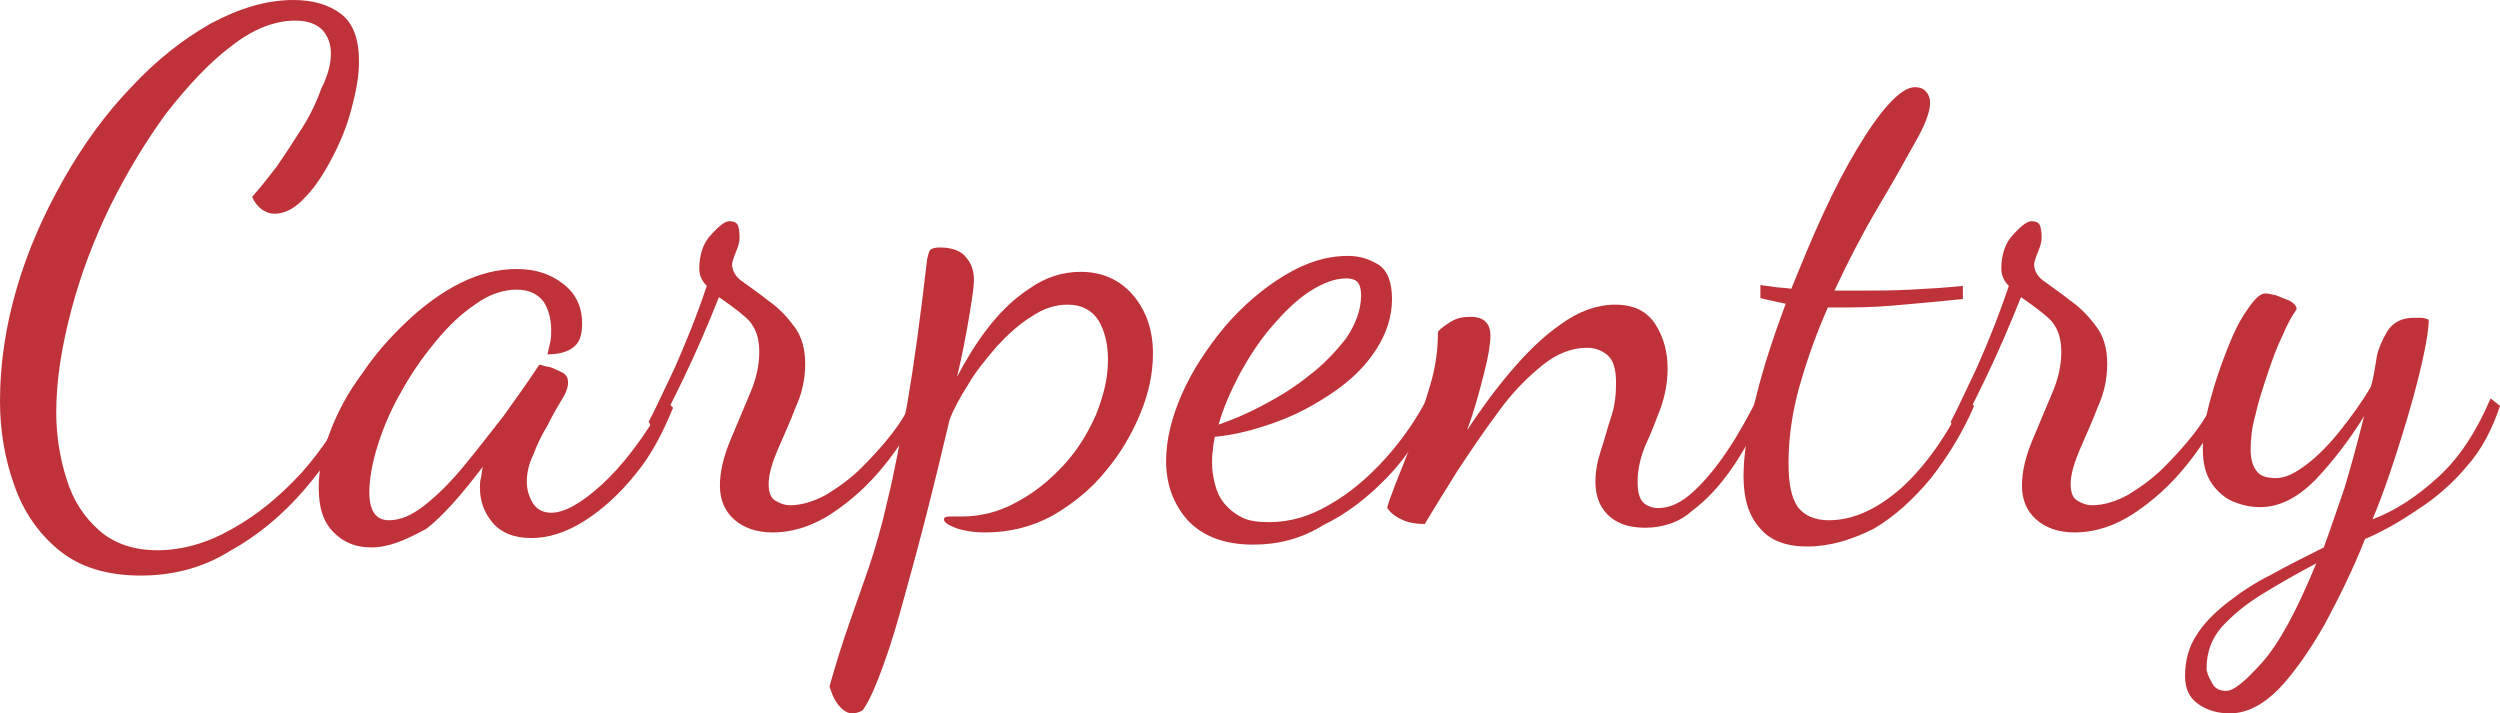 <?xml version="1.0" encoding="utf-8"?>
<!-- Generator: Adobe Illustrator 26.3.1, SVG Export Plug-In . SVG Version: 6.00 Build 0)  -->
<svg version="1.1" id="Layer_1" xmlns="http://www.w3.org/2000/svg" xmlns:xlink="http://www.w3.org/1999/xlink" x="0px" y="0px"
	 width="266.7px" height="76.1px" viewBox="0 0 266.7 76.1" style="enable-background:new 0 0 266.7 76.1;" xml:space="preserve">
<style type="text/css">
	.st0{fill:#C0323A;}
</style>
<g>
	<path class="st0" d="M15,61.4c-3.6,0-6.5-0.9-8.7-2.7c-2.2-1.8-3.8-4.1-4.8-7c-1-2.8-1.5-5.8-1.5-8.9c0-4,0.6-8,1.8-12.1
		c1.2-4.1,2.9-7.9,5-11.6c2.1-3.7,4.5-7,7.2-9.8c2.7-2.9,5.5-5.1,8.5-6.8c3-1.6,5.9-2.5,8.8-2.5c2.1,0,3.8,0.5,5.1,1.5
		c1.3,1,1.9,2.7,1.9,5.1c0,1.5-0.3,3.1-0.8,5c-0.5,1.9-1.2,3.6-2.1,5.3c-0.9,1.7-1.8,3.1-2.9,4.2c-1,1.1-2.1,1.7-3.2,1.7
		c-0.4,0-0.8-0.1-1.3-0.4c-0.4-0.3-0.8-0.7-1.1-1.4c0.8-0.9,1.6-1.9,2.6-3.2c0.9-1.3,1.8-2.7,2.7-4.1c0.9-1.4,1.6-2.9,2.1-4.3
		C35,8,35.3,6.8,35.3,5.7c0-1-0.3-1.8-0.9-2.5c-0.6-0.6-1.5-1-2.9-1c-2.2,0-4.5,0.9-6.8,2.7c-2.4,1.8-4.6,4.2-6.9,7.1
		c-2.2,3-4.2,6.3-6,9.9c-1.8,3.7-3.2,7.4-4.2,11.2c-1,3.8-1.6,7.4-1.6,10.9c0,2.5,0.4,4.9,1.1,7.1c0.7,2.3,1.9,4.1,3.5,5.5
		c1.6,1.4,3.7,2.1,6.2,2.1c2.7,0,5.4-0.8,8-2.3c2.7-1.5,5.1-3.5,7.4-6c2.2-2.5,4-5.2,5.3-8.1l1.1,0.8c-1.7,3.3-3.7,6.3-6.1,9.1
		c-2.4,2.8-5.1,5-8,6.6C21.6,60.6,18.4,61.4,15,61.4"/>
	<path class="st0" d="M39.6,58.4c-1.6,0-2.9-0.5-4-1.6S34,54.2,34,52c0-1.8,0.4-3.8,1.2-5.9c0.8-2.1,1.9-4.2,3.4-6.2
		c1.4-2.1,3-3.9,4.8-5.6c1.8-1.7,3.7-3.1,5.7-4.1c2-1,4-1.5,6-1.5s3.6,0.5,5,1.6c1.3,1,2,2.4,2,4.2c0,1.3-0.3,2.1-1,2.6
		c-0.7,0.5-1.6,0.7-2.7,0.7c0.1-0.4,0.2-0.9,0.3-1.3c0.1-0.5,0.1-0.9,0.1-1.3c0-1.2-0.3-2.2-0.8-3c-0.6-0.8-1.5-1.3-2.9-1.3
		c-1.4,0-2.9,0.5-4.3,1.5c-1.5,1-2.9,2.3-4.3,4c-1.4,1.7-2.6,3.4-3.7,5.4c-1.1,1.9-1.9,3.8-2.5,5.7c-0.6,1.9-0.9,3.6-0.9,5
		c0,2,0.7,3,2.1,3c1.2,0,2.4-0.5,3.8-1.6c1.4-1.1,2.8-2.5,4.2-4.2c1.4-1.7,2.8-3.5,4.2-5.3c1.3-1.8,2.5-3.5,3.5-5
		c0.2-0.3,0.3-0.5,0.4-0.5c0.3,0.1,0.7,0.2,1.2,0.3c0.5,0.2,0.9,0.4,1.3,0.6c0.4,0.3,0.5,0.6,0.5,1c0,0.5-0.2,1.1-0.7,1.9
		c-0.5,0.8-1,1.7-1.5,2.7c-0.6,1-1.1,2-1.5,3.1c-0.5,1-0.7,2-0.7,2.9c0,0.8,0.2,1.5,0.6,2.2c0.4,0.7,1.1,1.1,2,1.1
		c1.4,0,3.2-1,5.4-3c2.2-2,4.5-5,6.8-9l0.8,0.8c-1.1,2.7-2.4,5.2-4.1,7.2c-1.7,2.1-3.5,3.7-5.4,4.9c-1.9,1.2-3.8,1.8-5.6,1.8
		c-1.9,0-3.3-0.6-4.2-1.7c-0.9-1.1-1.3-2.3-1.3-3.7c0-0.3,0-0.6,0.1-1c0.1-0.4,0.1-0.8,0.2-1.2c-2.2,2.9-4.2,5.2-6,6.6
		C43.3,57.6,41.5,58.4,39.6,58.4"/>
	<path class="st0" d="M82.4,56.8c-1.7,0-3.1-0.5-4.1-1.4c-1-0.9-1.5-2.1-1.5-3.6c0-1.5,0.4-3.1,1.1-4.8c0.7-1.7,1.4-3.3,2.1-5
		c0.7-1.6,1-3.1,1-4.5c0-1.6-0.5-2.8-1.4-3.6c-0.9-0.8-1.9-1.5-2.9-2.2c-1.2,3-2.4,5.8-3.7,8.5c-1.3,2.7-2.3,4.7-3.1,6.1l-0.7-1.3
		c0.7-1.3,1.6-3.3,2.8-5.8c1.1-2.5,2.3-5.4,3.4-8.7c-0.5-0.5-0.8-1.1-0.8-1.8c0-1.5,0.4-2.8,1.3-3.7c0.9-1,1.5-1.4,1.9-1.4
		c0.6,0,0.9,0.2,1,0.7c0.1,0.5,0.1,0.9,0.1,1.1c0,0.3-0.1,0.8-0.4,1.5c-0.3,0.7-0.4,1.2-0.4,1.3c0,0.7,0.4,1.4,1.2,1.9
		c0.8,0.6,1.7,1.2,2.7,2c1,0.7,1.9,1.6,2.7,2.7c0.8,1,1.2,2.4,1.2,4c0,1.5-0.3,3.1-1,4.6c-0.6,1.6-1.3,3.1-1.9,4.5
		c-0.6,1.4-1,2.7-1,3.7c0,0.9,0.2,1.5,0.7,1.8c0.5,0.3,1,0.5,1.6,0.5c1.2,0,2.5-0.4,3.8-1.1c1.3-0.8,2.6-1.7,3.8-2.9
		c1.2-1.2,2.3-2.4,3.3-3.7c1-1.3,1.7-2.5,2.1-3.6l1,0.8c-1,2.1-2.3,4.2-4,6.3c-1.7,2.1-3.5,3.7-5.6,5.1
		C86.7,56.1,84.6,56.8,82.4,56.8"/>
	<path class="st0" d="M90.9,76.1c-0.4,0-0.8-0.2-1.2-0.6c-0.4-0.4-0.7-0.9-0.9-1.4c-0.2-0.5-0.3-0.8-0.3-0.9
		c0.7-2.5,1.4-4.7,2.1-6.7c0.7-2,1.4-4,2.1-6c0.7-2.1,1.4-4.5,2-7.2c0.7-2.8,1.3-6.2,2.1-10.3c0.7-4.1,1.4-9.2,2.1-15.3
		c0.1-0.5,0.2-0.8,0.3-1c0.2-0.2,0.5-0.3,1.1-0.3c1.3,0,2.3,0.4,2.8,1.1c0.6,0.7,0.8,1.5,0.8,2.4c0,0.7-0.2,2-0.5,3.8
		c-0.3,1.8-0.7,4-1.3,6.5c0.9-1.7,1.9-3.4,3.2-5.1c1.3-1.7,2.8-3.2,4.5-4.3c1.7-1.2,3.5-1.8,5.5-1.8c2.2,0,4.1,0.8,5.5,2.4
		c1.4,1.6,2.2,3.7,2.2,6.3c0,2-0.4,4.1-1.3,6.3c-0.9,2.2-2.1,4.3-3.7,6.2c-1.6,2-3.5,3.5-5.7,4.8c-2.2,1.2-4.6,1.8-7.2,1.8
		c-1.3,0-2.4-0.2-3.2-0.5c-0.8-0.3-1.2-0.6-1.2-0.9c0-0.2,0.2-0.3,0.6-0.3s0.8,0,1.3,0c2,0,4-0.5,5.8-1.5c1.9-1,3.5-2.3,5-3.9
		c1.5-1.6,2.6-3.4,3.5-5.4c0.8-2,1.3-3.9,1.3-5.9c0-1.6-0.3-3-1-4.2c-0.7-1.1-1.8-1.7-3.3-1.7c-1.3,0-2.6,0.4-3.9,1.3
		c-1.3,0.8-2.5,1.9-3.7,3.2c-1.1,1.3-2.2,2.6-3,4c-0.9,1.4-1.6,2.7-2,3.8c-0.9,3.8-1.8,7.5-2.7,11c-0.9,3.5-1.8,6.7-2.6,9.6
		c-0.8,2.9-1.6,5.2-2.3,7c-0.7,1.8-1.3,2.9-1.7,3.4C91.6,76,91.3,76.1,90.9,76.1"/>
	<path class="st0" d="M133.7,58.1c-3.1,0-5.4-0.9-7-2.6c-1.5-1.7-2.3-3.8-2.3-6.3c0-2.3,0.6-4.7,1.7-7.2c1.1-2.5,2.7-4.9,4.6-7.2
		c1.9-2.2,4-4,6.3-5.4c2.3-1.4,4.5-2.1,6.8-2.1c1.2,0,2.2,0.3,3.2,0.9c1,0.6,1.5,1.9,1.5,3.7c0,1.9-0.6,3.7-1.7,5.4
		c-1.1,1.7-2.6,3.2-4.5,4.5c-1.9,1.3-3.9,2.4-6.1,3.2c-2.2,0.8-4.4,1.4-6.6,1.6c-0.1,0.5-0.2,1-0.2,1.4c-0.1,0.5-0.1,0.9-0.1,1.3
		c0,0.8,0.1,1.5,0.3,2.3c0.2,0.8,0.5,1.5,1,2.1c0.5,0.6,1.1,1.1,1.9,1.5c0.8,0.4,1.8,0.5,2.9,0.5c2.2,0,4.3-0.6,6.5-1.9
		c2.1-1.2,4.1-2.9,5.9-4.9c1.8-2,3.4-4.3,4.6-6.7l0.9,0.7c-1.4,3-3.1,5.7-5.2,7.9c-2.1,2.2-4.4,4-6.9,5.2
		C138.8,57.5,136.3,58.1,133.7,58.1 M130,45.3c1.4-0.5,2.9-1.1,4.6-2c1.7-0.9,3.4-1.9,5-3.2c1.6-1.2,2.9-2.6,4-4
		c1-1.5,1.6-3,1.6-4.6c0-0.6-0.1-1-0.3-1.3c-0.2-0.3-0.6-0.5-1.3-0.5c-1.2,0-2.5,0.5-3.9,1.4c-1.4,0.9-2.7,2.2-4,3.7
		c-1.3,1.5-2.4,3.2-3.4,5C131.3,41.7,130.5,43.5,130,45.3"/>
	<path class="st0" d="M175.5,56.3c-1.8,0-3.1-0.5-4-1.4c-0.9-0.9-1.3-2.1-1.3-3.5c0-1.1,0.2-2.2,0.6-3.4c0.4-1.2,0.7-2.4,1.1-3.6
		c0.4-1.2,0.5-2.4,0.5-3.6c0-1.4-0.3-2.4-0.9-2.9c-0.6-0.5-1.3-0.8-2.2-0.8c-1.6,0-3.2,0.6-4.8,1.9c-1.6,1.3-3.2,2.9-4.7,5
		c-1.5,2-2.9,4.1-4.3,6.2c-1.3,2.1-2.5,4-3.5,5.7c-0.8,0-1.6-0.1-2.3-0.4c-0.7-0.3-1.3-0.7-1.7-1.3c0-0.3,0.3-1,0.8-2.4
		c0.5-1.3,1.2-2.9,1.9-4.9c0.7-1.9,1.3-3.9,1.9-5.9c0.6-2,0.8-3.9,0.8-5.6c0.3-0.4,0.8-0.7,1.4-1.1c0.7-0.4,1.3-0.5,2.1-0.5
		c1.4,0,2.1,0.7,2.1,2c0,0.8-0.2,2.2-0.7,4.1c-0.5,1.9-1,3.9-1.8,6c1.4-2.1,2.9-4.2,4.6-6.2s3.5-3.8,5.4-5.1
		c1.9-1.4,3.9-2.1,5.8-2.1c2,0,3.4,0.7,4.3,2.1c0.9,1.4,1.3,3,1.3,4.7c0,1.6-0.3,3-0.8,4.4c-0.5,1.3-1,2.6-1.6,3.9
		c-0.5,1.2-0.8,2.5-0.8,3.8c0,1.1,0.2,1.8,0.6,2.2c0.4,0.4,1,0.6,1.6,0.6c1.3,0,2.5-0.6,3.8-1.8c1.3-1.2,2.5-2.7,3.7-4.5
		c1.2-1.8,2.2-3.7,3.2-5.6l0.8,1c-1.1,2.5-2.3,4.7-3.6,6.6c-1.3,1.9-2.8,3.5-4.3,4.6C179.2,55.7,177.4,56.3,175.5,56.3"/>
	<path class="st0" d="M192.8,58.3c-2.2,0-3.9-0.6-5-1.9c-1.2-1.3-1.8-3.1-1.8-5.6c0-2.2,0.4-5,1.3-8.3c0.8-3.3,1.9-6.6,3.2-10.1
		c-0.5-0.1-1-0.2-1.4-0.3c-0.5-0.1-0.9-0.2-1.3-0.3v-1.4c0.4,0.1,0.9,0.1,1.4,0.2c0.6,0.1,1.2,0.1,1.9,0.2c1.1-2.7,2.2-5.4,3.4-8
		c1.2-2.6,2.4-4.9,3.6-6.9c1.2-2,2.3-3.6,3.4-4.8c1.1-1.2,2-1.8,2.8-1.8c0.4,0,0.8,0.1,1.1,0.4c0.3,0.3,0.5,0.7,0.5,1.3
		c0,0.9-0.5,2.3-1.6,4.2c-1.1,2-2.4,4.3-4,7c-1.6,2.7-3.1,5.6-4.6,8.8h1.4h1.4c1.7,0,3.4,0,5.3-0.1c1.9-0.1,3.7-0.2,5.6-0.4v1.4
		c-2.8,0.3-5.3,0.5-7.5,0.7c-2.2,0.2-4.2,0.2-5.9,0.2h-0.6H195c-1.2,2.7-2.2,5.5-3,8.3c-0.8,2.8-1.2,5.6-1.2,8.3
		c0,2.2,0.3,3.7,1,4.7c0.7,0.9,1.8,1.4,3.3,1.4c2.6,0,5.2-1.2,7.8-3.5c2.5-2.3,4.8-5.5,6.7-9.5l1,0.8c-1.2,2.8-2.8,5.4-4.6,7.7
		c-1.9,2.3-3.9,4.1-6.1,5.4C197.5,57.6,195.2,58.3,192.8,58.3"/>
	<path class="st0" d="M221.3,56.8c-1.7,0-3.1-0.5-4.1-1.4c-1-0.9-1.5-2.1-1.5-3.6c0-1.5,0.4-3.1,1.1-4.8c0.7-1.7,1.4-3.3,2.1-5
		c0.7-1.6,1-3.1,1-4.5c0-1.6-0.5-2.8-1.4-3.6c-0.9-0.8-1.9-1.5-2.9-2.2c-1.2,3-2.4,5.8-3.7,8.5c-1.3,2.7-2.3,4.7-3.1,6.1l-0.7-1.3
		c0.7-1.3,1.6-3.3,2.8-5.8c1.1-2.5,2.3-5.4,3.4-8.7c-0.5-0.5-0.8-1.1-0.8-1.8c0-1.5,0.4-2.8,1.3-3.7c0.9-1,1.5-1.4,1.9-1.4
		c0.6,0,0.9,0.2,1,0.7c0.1,0.5,0.1,0.9,0.1,1.1c0,0.3-0.1,0.8-0.4,1.5c-0.3,0.7-0.4,1.2-0.4,1.3c0,0.7,0.4,1.4,1.2,1.9
		c0.8,0.6,1.7,1.2,2.7,2c1,0.7,1.9,1.6,2.7,2.7c0.8,1,1.2,2.4,1.2,4c0,1.5-0.3,3.1-1,4.6c-0.6,1.6-1.3,3.1-1.9,4.5
		c-0.6,1.4-1,2.7-1,3.7c0,0.9,0.2,1.5,0.7,1.8c0.5,0.3,1,0.5,1.6,0.5c1.2,0,2.5-0.4,3.8-1.1c1.3-0.8,2.6-1.7,3.8-2.9
		c1.2-1.2,2.3-2.4,3.3-3.7c1-1.3,1.7-2.5,2.1-3.6l1,0.8c-1,2.1-2.3,4.2-4,6.3c-1.7,2.1-3.5,3.7-5.6,5.1
		C225.6,56.1,223.5,56.8,221.3,56.8"/>
	<path class="st0" d="M237.9,76.1c-1.3,0-2.4-0.3-3.4-1c-1-0.7-1.4-1.7-1.4-3c0-1.6,0.4-3.1,1.2-4.3c0.8-1.3,1.9-2.4,3.3-3.5
		c1.4-1.1,2.9-2.1,4.7-3c1.8-1,3.6-1.9,5.6-2.9c0.7-1.9,1.4-4,2.2-6.3c0.7-2.3,1.4-4.9,2.1-7.7c-1.6,2.6-3.4,4.9-5.2,6.8
		c-1.9,1.9-3.8,2.9-5.9,2.9c-1,0-1.9-0.2-2.9-0.6c-0.9-0.4-1.7-1.1-2.3-2c-0.6-0.9-0.9-2.1-0.9-3.5c0-1.4,0.2-3.1,0.7-5
		c0.5-1.9,1.1-3.7,1.8-5.5c0.7-1.8,1.4-3.3,2.2-4.4c0.8-1.2,1.4-1.8,2-1.8c0.2,0,0.6,0.1,1.1,0.2c0.5,0.2,1,0.4,1.5,0.6
		c0.5,0.3,0.7,0.6,0.7,0.9c-0.5,0.7-1,1.6-1.5,2.8c-0.6,1.2-1.1,2.6-1.6,4.1c-0.5,1.5-1,3-1.3,4.4c-0.4,1.4-0.5,2.6-0.5,3.7
		c0,0.9,0.2,1.7,0.6,2.2c0.4,0.6,1.1,0.8,2.1,0.8c1,0,2-0.5,3.2-1.4c1.2-0.9,2.4-2.1,3.6-3.6c1.2-1.5,2.3-3,3.3-4.7
		c0.2-0.6,0.3-1.1,0.4-1.7c0.1-0.6,0.2-1.2,0.3-1.8c0.2-0.7,0.5-1.5,1.1-2.5c0.6-0.9,1.5-1.4,2.8-1.4c0.3,0,0.5,0,0.8,0
		c0.3,0,0.5,0.1,0.8,0.2c0,0.8-0.2,2.3-0.7,4.5c-0.5,2.2-1.2,4.8-2.1,7.7c-0.9,2.9-1.9,6-3.2,9.1c2.4-0.9,4.7-2.4,7-4.5
		c2.3-2.1,4.1-4.9,5.6-8.4l1,0.8c-0.8,2.4-1.9,4.6-3.5,6.4c-1.5,1.8-3.3,3.4-5.2,4.6c-1.9,1.3-3.8,2.4-5.7,3.2
		c-1.3,3.3-2.8,6.3-4.3,9.1c-1.6,2.8-3.2,5.1-4.9,6.9C241.4,75.2,239.7,76.1,237.9,76.1 M237.5,73.7c0.8,0,2-1,3.8-3
		c1.8-2,3.7-5.5,5.8-10.6c-2.1,1.1-4,2.2-5.8,3.3c-1.8,1.1-3.2,2.3-4.3,3.5c-1.1,1.3-1.6,2.7-1.6,4.4c0,0.4,0.2,0.9,0.5,1.4
		C236.2,73.4,236.7,73.7,237.5,73.7"/>
</g>
</svg>
